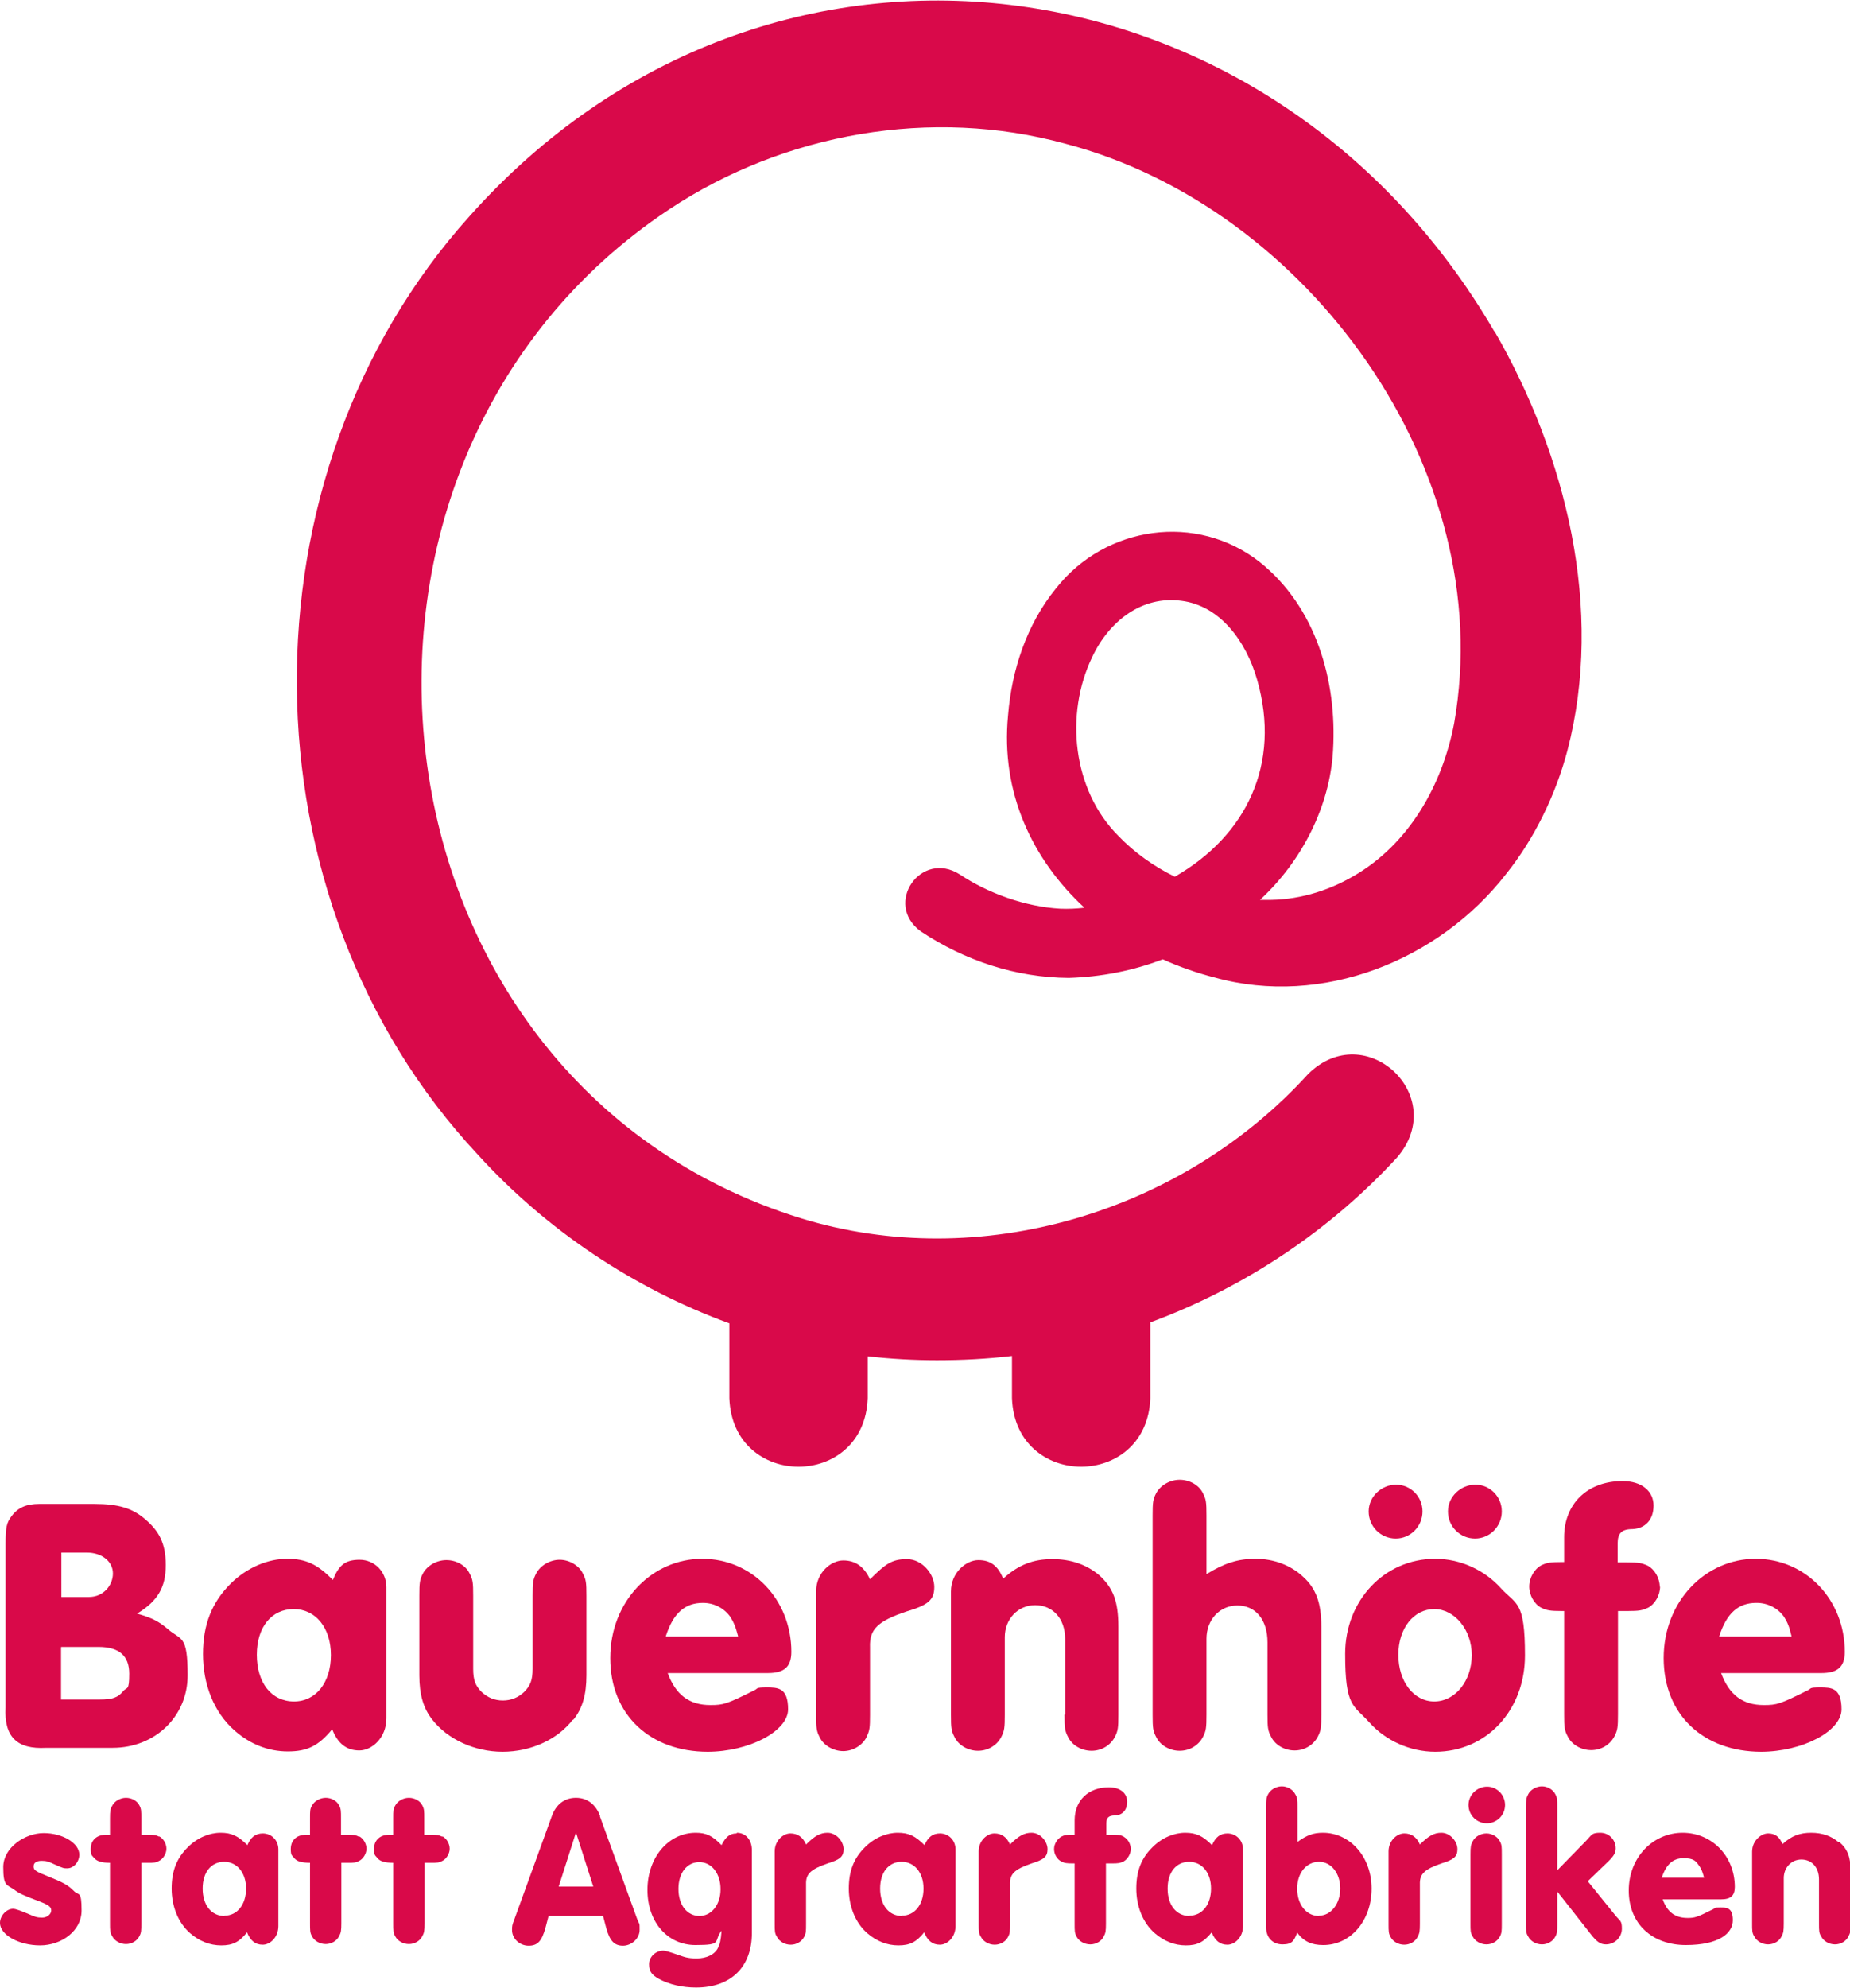 <svg viewBox="0 0 566.9 608.8" xmlns="http://www.w3.org/2000/svg"><g fill="#d90949"><path d="m427.7 471.2c4.5 0 8.2-3.7 8.2-8.3s-3.7-8.2-8.1-8.2-8.4 3.6-8.4 8.2 3.7 8.3 8.3 8.3z"/><path d="m452 471.2c4.5 0 8.2-3.7 8.2-8.3s-3.7-8.2-8.1-8.2-8.4 3.6-8.4 8.2 3.7 8.3 8.3 8.3z"/><path d="m14.1 535.3h20.4c13 0 23-9.6 23-22.2s-2-10.6-6.1-14.2c-2.6-2.2-4.7-3.4-9.4-4.7 6.4-3.9 8.8-8.1 8.8-14.9s-2.2-10.5-6.3-14c-3.9-3.4-8.3-4.7-15.5-4.7h-17c-3.9 0-6.5 1.1-8.5 3.8-1.5 2-1.8 3.4-1.8 8.6v49.9c-.5 9 3.5 12.9 12.4 12.4zm4.7-59.8s7.8 0 7.8 0c4.6 0 8 2.7 8 6.4s-3 7.2-7.3 7.2h-8.5zm0 28.9h11.4c6.3 0 9.4 2.7 9.4 8.2s-.7 3.9-1.9 5.4c-1.6 1.9-3.2 2.5-7.1 2.5h-11.9v-16z"/><path d="m110 562.5c-1-.5-1.6-.6-3.7-.6h-1.8v-5c0-2.3 0-2.9-.6-4-.7-1.4-2.4-2.3-4.1-2.3s-3.5 1-4.2 2.4c-.6 1-.6 1.6-.6 3.9v5c-1 0-1.8 0-2.2.1-2.3.3-3.7 2-3.7 4.2s.4 2 1.1 2.9c.8 1 2.3 1.4 4.8 1.4v18.5c0 2.3 0 2.9.6 4 .7 1.4 2.4 2.4 4.2 2.4s3.4-1 4.1-2.4c.6-1.1.7-1.7.7-4v-18.5h1.8c2.2 0 2.6 0 3.7-.6 1.2-.6 2.2-2.2 2.2-3.7s-.9-3.1-2.2-3.8z"/><path d="m216.8 536.5c12.7 0 24.7-6.3 24.7-13s-3.2-6.7-6.6-6.7-2.6.3-3.6.8c-8.6 4.3-9.6 4.6-13.6 4.6-6.5 0-10.6-3.1-13.1-9.8h30.7c5 0 7.2-1.9 7.2-6.5 0-16-12-28.5-27.3-28.5s-28.2 12.9-28.2 30.4 12.3 28.7 29.9 28.7zm-1.4-45.6c3.4 0 6.5 1.6 8.4 4.3 1 1.6 1.6 2.9 2.4 6h-22.2c2.3-7.2 5.9-10.3 11.4-10.3z"/><path d="m135.5 562.5c-1-.5-1.6-.6-3.7-.6h-1.8v-5c0-2.3 0-2.9-.6-4-.7-1.4-2.4-2.3-4.1-2.3s-3.5 1-4.2 2.4c-.6 1-.6 1.6-.6 3.9v5c-1 0-1.8 0-2.2.1-2.3.3-3.7 2-3.7 4.2s.4 2 1.1 2.9c.8 1 2.3 1.4 4.8 1.4v18.5c0 2.3 0 2.9.6 4 .7 1.4 2.4 2.4 4.2 2.4s3.4-1 4.1-2.4c.6-1.1.7-1.7.7-4v-18.5h1.8c2.2 0 2.6 0 3.7-.6 1.2-.6 2.2-2.2 2.2-3.7s-.9-3.1-2.2-3.8z"/><path d="m539.6 536.5c12.7 0 24.7-6.3 24.7-13s-3.2-6.7-6.6-6.7-2.6.3-3.6.8c-8.6 4.3-9.6 4.6-13.6 4.6-6.5 0-10.6-3.1-13.1-9.8h30.7c5 0 7.2-1.9 7.2-6.5 0-16-12-28.5-27.3-28.5s-28.2 12.9-28.2 30.4 12.3 28.7 29.9 28.7zm-1.3-45.6c3.4 0 6.5 1.6 8.4 4.3 1 1.6 1.6 2.9 2.3 6h-22.2c2.3-7.2 5.9-10.3 11.4-10.3z"/><path d="m175.7 526.7c2.8-3.5 4-7.7 4-13.6v-24.4c0-4-.1-4.9-1.1-6.8-1.2-2.5-4.2-4.2-7.1-4.2s-5.9 1.7-7.2 4.2c-1 1.9-1.1 2.9-1.1 6.8v22.4c0 3.5-.7 5.2-2.6 7.1-1.8 1.7-4 2.6-6.5 2.6s-4.7-.9-6.5-2.6c-1.9-1.9-2.6-3.6-2.6-7.1v-22.4c0-4-.1-4.9-1.1-6.8-1.2-2.5-4.1-4.1-7.1-4.1s-5.9 1.7-7.2 4.1c-1 1.9-1.1 2.9-1.1 6.8v24.4c0 5.8 1.2 10.1 4 13.6 4.7 6 12.9 9.8 21.5 9.8s16.8-3.7 21.5-9.8z"/><path d="m48.8 562.5c-1-.5-1.6-.6-3.7-.6h-1.8v-5c0-2.3 0-2.9-.6-4-.7-1.4-2.4-2.3-4.1-2.3s-3.5 1-4.2 2.4c-.6 1-.7 1.6-.7 3.9v5c-1 0-1.8 0-2.2.1-2.3.3-3.7 2-3.7 4.2s.4 2 1.1 2.9c.9 1 2.3 1.4 4.8 1.4v18.5c0 2.3 0 2.9.7 4 .7 1.4 2.4 2.4 4.2 2.4s3.4-1 4.1-2.4c.6-1.1.6-1.7.6-4v-18.5h1.8c2.2 0 2.6 0 3.7-.6 1.2-.6 2.2-2.2 2.2-3.7s-.9-3.1-2.2-3.8z"/><path d="m265.5 532c1-1.9 1.1-2.9 1.1-6.8v-20.7c-.2-5.5 2.3-8 11.3-11 6.7-2 8.4-3.6 8.4-7.5s-3.7-8.5-8.4-8.5-6.7 1.6-11.3 6.2c-1.8-3.9-4.5-5.8-8.2-5.8s-8.3 3.7-8.3 9.4v38c0 4 .1 4.9 1.1 6.8 1.2 2.5 4.2 4.2 7.2 4.2 2.9 0 5.8-1.7 7.1-4.2z"/><path d="m15.3 574.9c-4.5-1.8-5-2.1-5-3.3s1-1.7 2.5-1.7 2.2.3 3.7 1c2.9 1.3 3 1.3 4.1 1.3 2 0 3.7-2 3.7-4.2 0-3.5-5.1-6.6-10.9-6.6s-12.4 4.5-12.4 10.4 1 5.3 3.3 6.9c1.6 1.2 2.9 1.8 7.7 3.6 2.9 1.1 3.7 1.7 3.7 2.8s-1.2 2.2-2.8 2.2-2.3-.3-3.9-1c-2.6-1.1-4.2-1.7-5-1.7-2 0-4 2.1-4 4.3 0 3.7 5.8 6.9 12.3 6.9s12.7-4.4 12.7-10.7-.9-4.4-2.4-6c-1.7-1.7-3.1-2.5-7.3-4.2z"/><path d="m80.6 561.5c-2.3 0-3.7 1.1-4.8 3.6-2.8-2.8-4.8-3.8-8.2-3.8s-7.1 1.5-10 4.4c-3.5 3.4-5 7.4-5 12.7s1.9 10.4 5.7 13.7c2.8 2.4 6 3.7 9.5 3.7s5.5-1 7.9-4c1 2.5 2.5 3.8 4.8 3.8s4.8-2.3 4.8-5.7v-23.5c0-2.8-2.1-4.9-4.8-4.9zm-11.8 25.3c-4 0-6.7-3.3-6.7-8.4s2.7-8.2 6.6-8.2 6.7 3.3 6.7 8.2-2.7 8.3-6.6 8.3z"/><path d="m101.8 529.6c1.7 4.4 4.4 6.5 8.3 6.5s8.3-3.9 8.3-9.8v-40.2c0-4.7-3.6-8.4-8.2-8.4s-6.4 1.8-8.2 6.2c-4.7-4.8-8.2-6.5-14-6.5s-12.2 2.6-17.2 7.5c-5.9 5.8-8.6 12.7-8.6 21.7s3.2 17.8 9.8 23.5c4.7 4.1 10.2 6.3 16.2 6.3s9.4-1.7 13.6-6.8zm-11.7-8.5c-6.9 0-11.4-5.7-11.4-14.3s4.6-14 11.3-14 11.4 5.7 11.4 14.1-4.6 14.2-11.3 14.2z"/><path d="m455.5 561.5c-1.8 0-3.5 1-4.2 2.4-.6 1.1-.7 1.7-.7 4v21.2c0 2.3 0 2.9.7 4 .7 1.4 2.4 2.4 4.2 2.4s3.4-1 4.1-2.4c.6-1.1.6-1.7.6-4v-21.2c0-2.3 0-2.9-.6-4-.7-1.4-2.4-2.4-4.1-2.4z"/><path d="m455.7 547.2c-3.1 0-5.7 2.5-5.7 5.6s2.5 5.6 5.6 5.6 5.6-2.5 5.6-5.6-2.5-5.6-5.5-5.6z"/><path d="m405.4 561.3c-2.9 0-4.9.7-7.8 2.8v-10.6c0-2.3 0-2.9-.7-4-.7-1.4-2.4-2.4-4.1-2.4s-3.5 1-4.2 2.4c-.6 1.1-.6 1.7-.6 4v36.9c0 3 2 5.1 5 5.1s3.5-1.1 4.5-3.6c2 2.7 4.4 3.8 8 3.8 8.4 0 14.8-7.5 14.8-17.3s-6.7-17.1-14.9-17.1zm-1.2 25.5c-3.9 0-6.7-3.5-6.7-8.4s2.9-8.2 6.7-8.2 6.5 3.6 6.5 8.2-2.8 8.3-6.5 8.3z"/><path d="m441.7 561.3c-2.2 0-3.9.9-6.6 3.6-1-2.3-2.6-3.4-4.8-3.4s-4.8 2.2-4.8 5.5v22.2c0 2.3 0 2.9.6 4 .7 1.4 2.4 2.4 4.2 2.4s3.4-1 4.1-2.4c.6-1.1.7-1.7.7-4v-12.1c-.1-3.2 1.4-4.6 6.6-6.4 3.9-1.2 4.9-2.1 4.9-4.4s-2.2-5-4.9-5z"/><path d="m183.9 556.2c-1.3-3.5-3.9-5.6-7.4-5.6s-6.1 2-7.4 5.6l-11.4 31.4c-.8 2-.8 2.3-.8 3.5 0 2.6 2.3 4.8 5.1 4.8s4-1.5 5.1-5.3l1-3.8h16.7l1 3.8c1.1 3.9 2.5 5.3 5.1 5.3s5.1-2.2 5.1-4.8 0-1.4-.8-3.5l-11.4-31.4zm-12.7 21.6 5.3-16.6 5.3 16.6z"/><path d="m486.6 576.1 5.9-5.7c2-1.9 2.6-2.9 2.6-4.3 0-2.7-2.1-4.8-4.7-4.8s-2.5.5-4.4 2.5l-8.8 9v-19.3c0-2.3 0-2.9-.6-4-.7-1.4-2.4-2.4-4.1-2.4s-3.5 1-4.2 2.4c-.6 1.1-.7 1.7-.7 4v35.6c0 2.3 0 2.9.7 4 .7 1.4 2.4 2.4 4.2 2.4s3.4-1 4.1-2.4c.6-1.1.6-1.7.6-4v-9.8l10.3 13.1c1.8 2.3 2.9 3.1 4.6 3.1 2.7 0 4.9-2.2 4.9-4.8s-.5-2.2-2.1-4.2l-8.4-10.4z"/><path d="m531.6 577.9c0-9.4-7-16.6-16-16.6s-16.5 7.5-16.5 17.7 7.2 16.7 17.5 16.7 14.4-3.7 14.4-7.6-1.9-3.9-3.9-3.9-1.5.2-2.1.5c-5 2.5-5.6 2.7-7.9 2.7-3.8 0-6.2-1.8-7.6-5.7h17.9c2.9 0 4.2-1.1 4.2-3.8zm-22.4-2.8c1.4-4.2 3.5-6 6.7-6s3.8.9 4.9 2.5c.6.9.9 1.7 1.4 3.5h-12.9z"/><path d="m563.4 564.2c-2.2-1.9-5-2.9-8.4-2.9s-6 .9-8.8 3.5c-.9-2.3-2.3-3.3-4.4-3.3s-4.9 2.2-4.9 5.6v22c0 2.3 0 2.9.7 4 .7 1.4 2.4 2.4 4.2 2.4s3.4-1 4.1-2.4c.6-1.1.7-1.7.7-4v-13.9c0-3.2 2.3-5.7 5.4-5.7s5.4 2.3 5.4 6.1v13.5c0 2.3 0 2.9.7 4 .7 1.4 2.4 2.4 4.2 2.4s3.4-1 4.1-2.4c.6-1.1.7-1.7.7-4v-15.8c0-4.6-.9-6.9-3.5-9.2z"/><path d="m508.6 486c0-2.7-1.6-5.4-3.7-6.5-1.8-.8-2.7-1-6.3-1h-2.9v-5.8c0-3.1 1.2-4.4 4.6-4.4 3.9-.2 6.4-2.9 6.4-7.2s-3.5-7.5-9.5-7.5c-10.8 0-17.9 7-17.9 17.2v7.6h-.7c-3.7 0-4.6.2-6.3 1-2.1 1.1-3.7 3.8-3.7 6.5s1.6 5.4 3.7 6.5c1.7.8 2.7 1 6.3 1h.7v31.6c0 4 .1 4.9 1.1 6.8 1.2 2.5 4.1 4.2 7.2 4.2s5.8-1.7 7.1-4.2c1-1.9 1.1-2.9 1.1-6.8v-31.6h2.9c3.7 0 4.5-.2 6.3-1 2.1-1.1 3.7-3.8 3.7-6.5z"/><path d="m508.7 486h-.1z"/><path d="m439.8 477.4c-15.6 0-27.6 12.8-27.6 29.1s2.5 15.6 7.4 21c5 5.6 12.5 9 20.2 9 15.7 0 27.5-12.7 27.5-29.5s-2.6-15.4-7.4-20.6c-5-5.6-12.5-9-20.1-9zm-.3 43.7c-6.3 0-11-6.1-11-14.3s4.8-14 11-14 11.5 6.3 11.5 14.1-5 14.2-11.5 14.2z"/><path d="m253.6 561.3c-2.2 0-3.9.9-6.6 3.6-1-2.3-2.6-3.4-4.8-3.4s-4.8 2.2-4.8 5.5v22.2c0 2.3 0 2.9.7 4 .7 1.4 2.4 2.4 4.2 2.4s3.4-1 4.1-2.4c.6-1.1.6-1.7.6-4v-12.1c-.1-3.2 1.4-4.6 6.6-6.4 3.9-1.2 4.9-2.1 4.9-4.4s-2.2-5-4.9-5z"/><path d="m388.4 525.1c0 4 .1 4.9 1.1 6.8 1.2 2.5 4.1 4.2 7.2 4.2s5.8-1.7 7.1-4.2c1-1.9 1.1-2.9 1.1-6.8v-26.9c0-7.2-1.6-11.7-5.6-15.3-3.7-3.5-9-5.5-14.5-5.5s-9.5 1.3-15.1 4.7v-18c0-4-.1-4.9-1.1-6.8-1.2-2.5-4.1-4.1-7.1-4.1s-5.9 1.7-7.2 4.1c-1 1.9-1.1 2.9-1.1 6.8v61.1c0 4 .1 4.9 1.1 6.8 1.2 2.5 4.1 4.2 7.2 4.2s5.8-1.7 7.1-4.2c1-1.9 1.1-2.9 1.1-6.8v-23.3c0-5.8 4-10.2 9.5-10.2s9.2 4.3 9.2 11.3v22.2z"/><path d="m288.1 561.5c-2.3 0-3.7 1.1-4.8 3.6-2.8-2.8-4.8-3.8-8.2-3.8s-7.1 1.5-10 4.4c-3.5 3.4-5 7.4-5 12.7s1.9 10.4 5.7 13.7c2.8 2.4 6 3.7 9.5 3.7s5.5-1 7.9-4c1 2.5 2.5 3.8 4.8 3.8s4.8-2.3 4.8-5.7v-23.5c0-2.8-2.1-4.9-4.8-4.9zm-11.7 25.3c-4 0-6.7-3.3-6.7-8.4s2.7-8.2 6.6-8.2 6.7 3.3 6.7 8.2-2.7 8.3-6.6 8.3z"/><path d="m225.7 561.5c-2 0-3.3 1-4.6 3.6-2.8-2.9-4.7-3.8-7.9-3.8-8.4 0-14.8 7.6-14.8 17.5s6.2 16.9 14.7 16.9 5.4-1 8-4.4c-.2 3-.5 4.1-1.1 5.3-1 2-3.5 3.2-6.5 3.2s-3.9-.5-6-1.2c-2.3-.8-3.7-1.2-4.2-1.2-2.4 0-4.4 1.9-4.4 4.2s1 3.3 2.9 4.4c3.3 1.8 7.3 2.7 11.5 2.7 10.7 0 17.1-6.3 17.1-16.7v-25.4c0-3.1-1.9-5.3-4.6-5.3zm-11.3 25.3c-3.9 0-6.5-3.4-6.5-8.3s2.6-8.2 6.4-8.2 6.5 3.5 6.5 8.3-2.8 8.2-6.5 8.2z"/><path d="m316.1 561.3c-2.2 0-3.9.9-6.6 3.6-1-2.3-2.6-3.4-4.8-3.4s-4.8 2.2-4.8 5.5v22.2c0 2.3 0 2.9.7 4 .7 1.4 2.4 2.4 4.2 2.4s3.4-1 4.1-2.4c.6-1.1.6-1.7.6-4v-12.1c-.1-3.2 1.4-4.6 6.6-6.4 3.9-1.2 4.9-2.1 4.9-4.4s-2.2-5-4.9-5z"/><path d="m316 561.3h.1z"/><path d="m376.2 561.5c-2.3 0-3.7 1.1-4.8 3.6-2.8-2.8-4.8-3.8-8.2-3.8s-7.1 1.5-10 4.4c-3.5 3.4-5 7.4-5 12.7s1.9 10.4 5.7 13.7c2.8 2.4 6 3.7 9.5 3.7s5.5-1 7.9-4c1 2.5 2.5 3.8 4.8 3.8s4.8-2.3 4.8-5.7v-23.5c0-2.8-2.1-4.9-4.8-4.9zm-11.7 25.3c-4 0-6.7-3.3-6.7-8.4s2.7-8.2 6.6-8.2 6.7 3.3 6.7 8.2-2.7 8.3-6.6 8.3z"/><path d="m326.2 525.1c0 4.1.1 5 1.1 6.9 1.2 2.5 4.1 4.2 7.2 4.2s5.8-1.7 7.1-4.2c1-1.9 1.1-2.9 1.1-6.8v-27c0-7.8-1.6-11.9-5.9-15.8-3.8-3.2-8.6-4.9-14.3-4.9s-10.3 1.6-15.1 6c-1.6-4-3.9-5.7-7.6-5.7s-8.4 3.8-8.4 9.6v37.8c0 4 .1 4.9 1.1 6.8 1.2 2.5 4.1 4.2 7.2 4.2s5.8-1.7 7.1-4.2c1-1.9 1.1-2.9 1.1-6.8v-23.8c0-5.5 4-9.8 9.3-9.8s9.2 4 9.2 10.4v23.1z"/><path d="m344.4 562.5c-1-.5-1.6-.6-3.7-.6h-1.7v-3.4c0-1.8.7-2.5 2.7-2.5 2.3-.1 3.7-1.7 3.7-4.2s-2-4.4-5.6-4.4c-6.3 0-10.5 4-10.5 10.1v4.4h-.4c-2.2 0-2.7.1-3.7.6-1.2.7-2.2 2.2-2.2 3.8s.9 3.1 2.2 3.8c1 .5 1.6.6 3.7.6h.4v18.4c0 2.3 0 2.9.6 4 .7 1.4 2.4 2.4 4.2 2.4s3.4-1 4.1-2.4c.6-1.1.7-1.7.7-4v-18.4h1.7c2.2 0 2.6-.1 3.7-.6 1.2-.7 2.2-2.2 2.2-3.8s-.9-3.1-2.2-3.8z"/></g><path d="m457.9 101.5c-68.2-117-222.6-137.9-314-35.3-71.5 79.4-70.5 209.3 2.5 287.4 21 23.1 47.8 41 77.1 51.7v22.9c1 28 41.4 28 42.4 0v-12.8c7 .8 14.1 1.2 21.2 1.2 7.7 0 15.4-.4 23-1.3v12.9c1 28 41.4 28 42.4 0v-23.2c28.7-10.6 54.9-28 75.6-50.5 16.2-18.8-9.7-43-27.3-25.5-38.6 42.4-100.5 61-155.4 44.1-135.9-42.1-156.9-231.7-40.3-309 35.3-23.4 80.4-31.3 121.3-20.1 74.2 19.4 132.9 100 119.2 177.5-3.6 18.9-13.8 37-30.8 46.8-8.2 4.8-17.6 7.5-27.1 7.3-.5 0-1.1 0-1.6 0 12.7-11.7 21.5-28.6 22.4-46 1.2-21.1-5.2-43.6-22.4-57.4-19.4-15.3-47.4-11.2-62.5 8-9 11-13.6 25.1-14.7 38.9-2.3 23.6 7.4 44.1 23.4 58.9-2.5.3-4.9.4-7.4.3-10.7-.6-22.1-4.7-30.8-10.5-11.9-7.6-23.4 9-12 17.4 13.5 9 29.2 14.2 45.4 14.3 9.9-.3 19.7-2.2 28.8-5.7 5.1 2.3 10.5 4.2 16 5.6 32.8 9.1 68.6-5.2 89.2-31.7 8.8-11 15.2-24.3 18.8-37.8 11.3-43.3-.4-90.4-22.3-128.4zm-97.9 167c-6.5-3.2-12.4-7.4-17.3-12.5-14-14-16.5-37.2-8-54.8 5.2-11 15.2-18.8 27.3-17.2 12 1.5 19.9 12.6 23.2 24.1 7.5 26-3.4 47.9-25.2 60.4z" fill="#d9094a"/></svg>